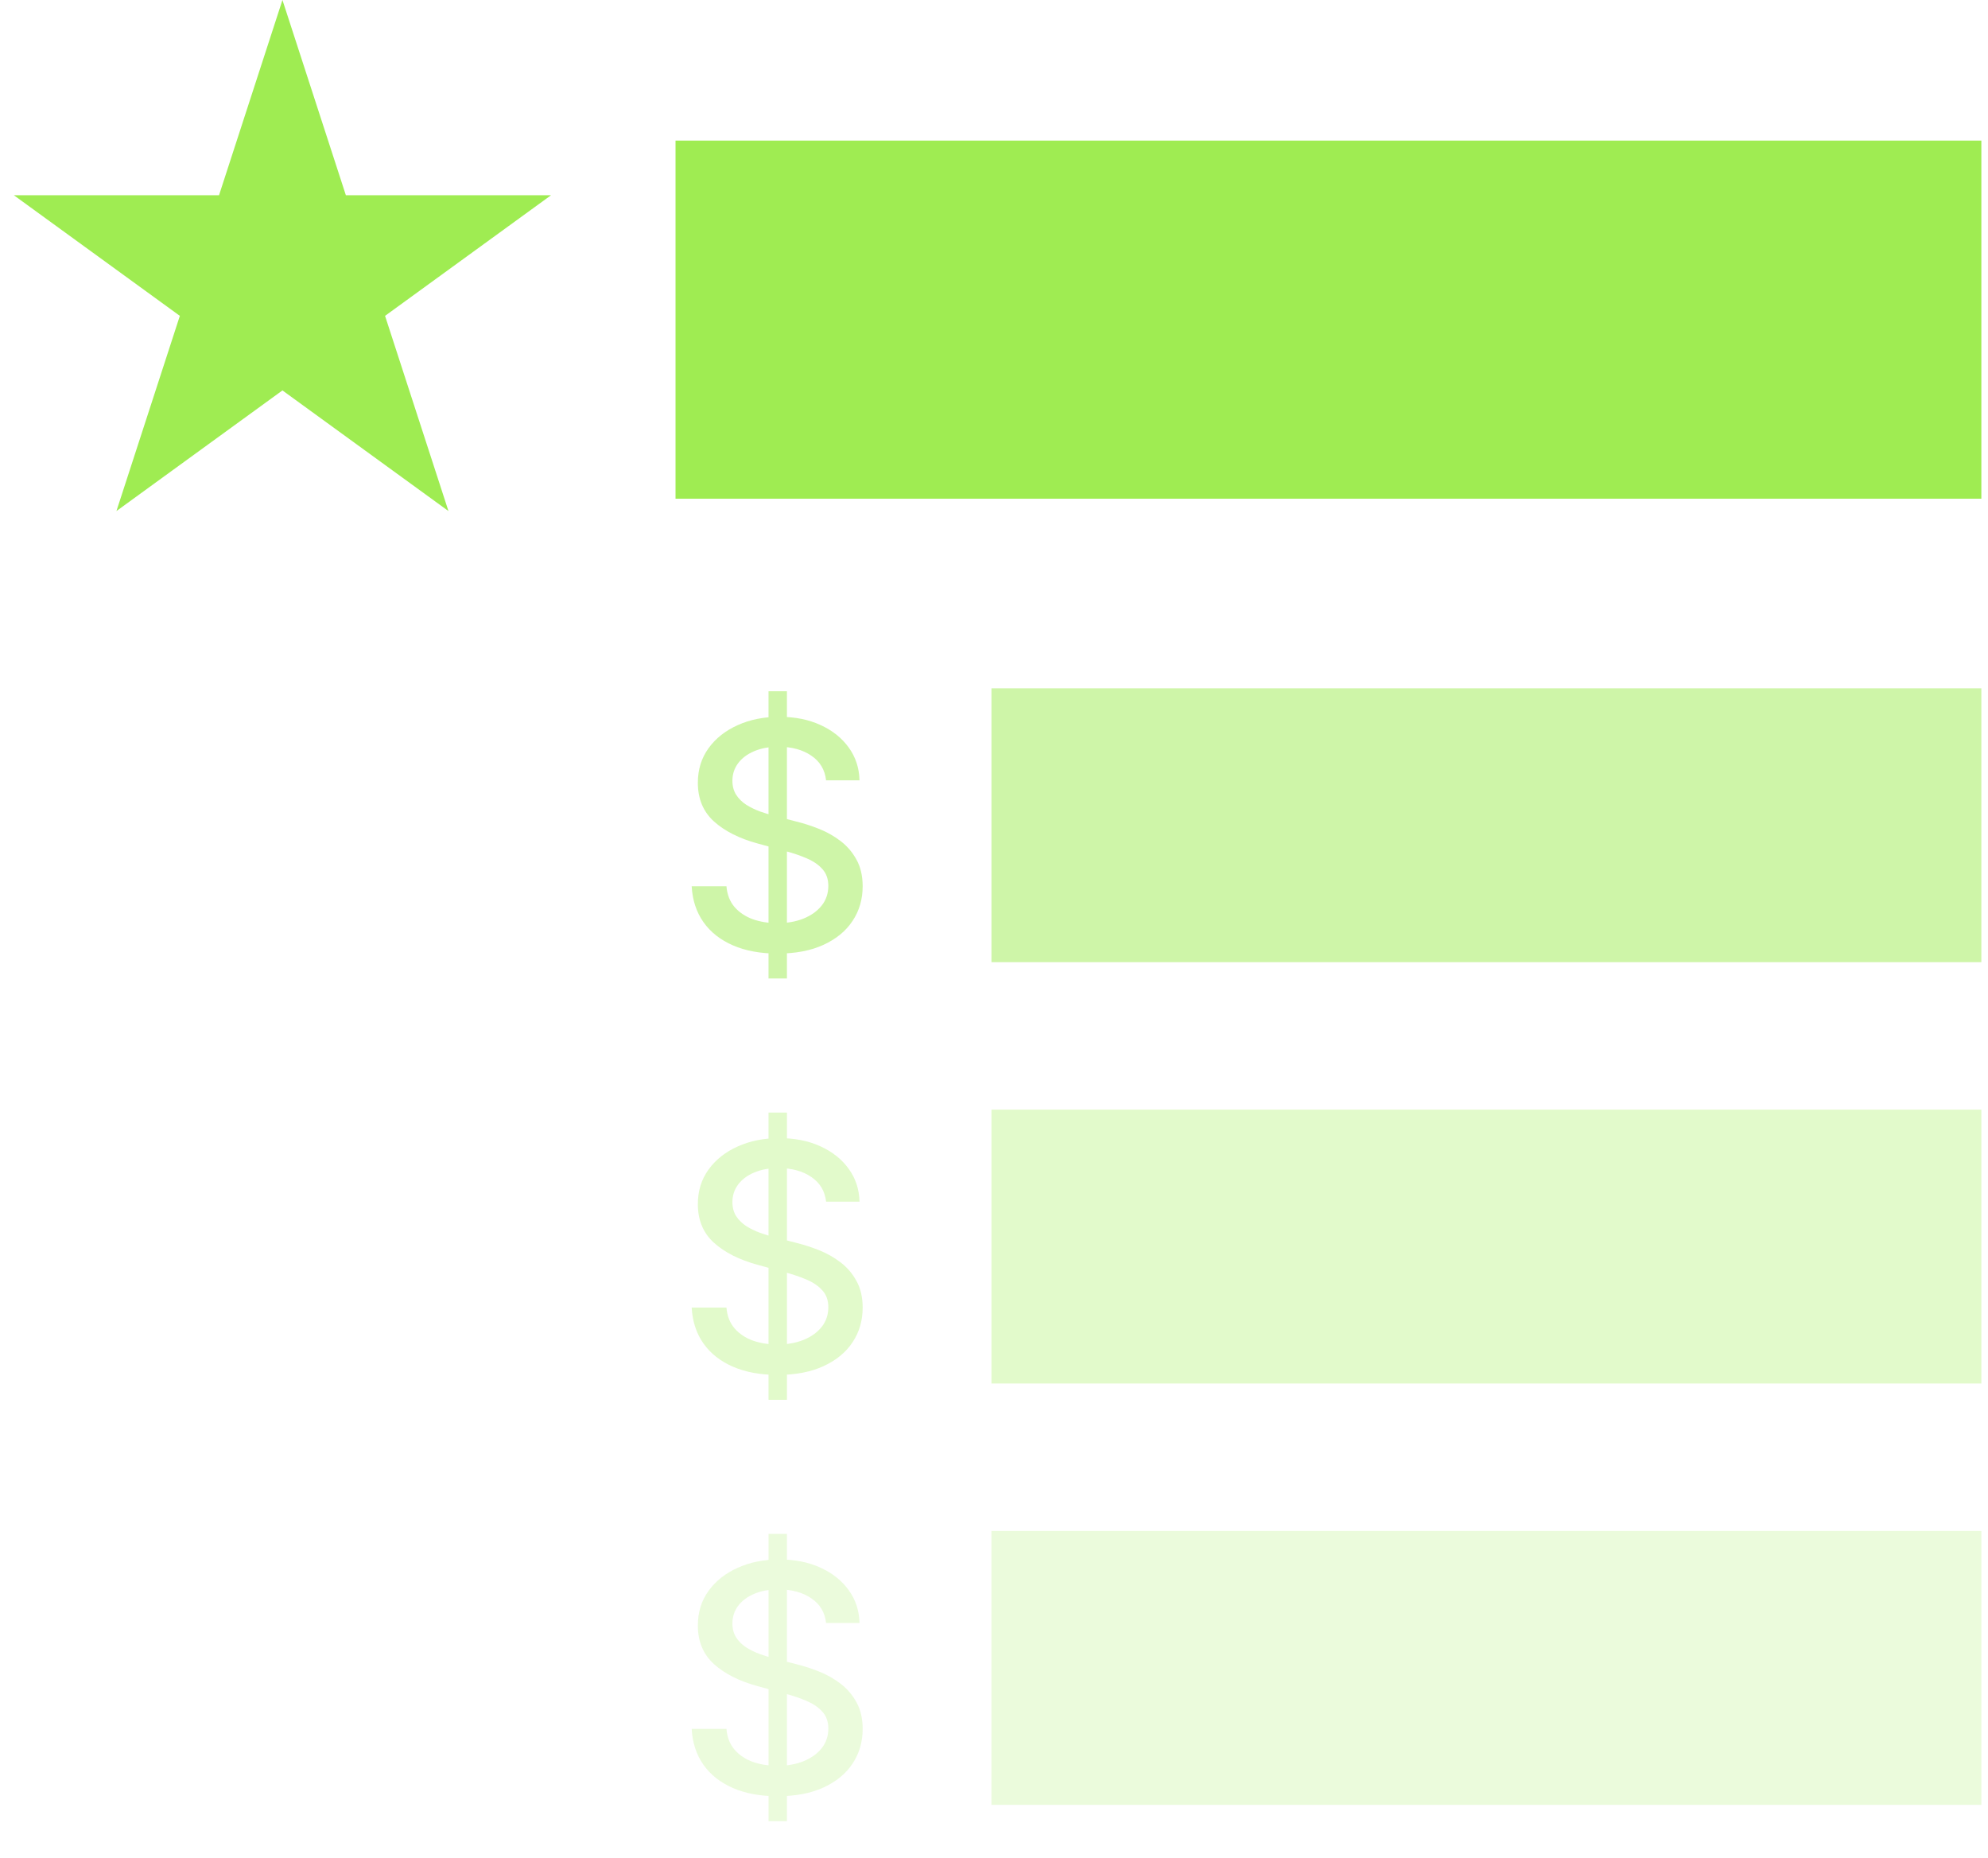 <svg width="183" height="171" viewBox="0 0 183 171" fill="none" xmlns="http://www.w3.org/2000/svg">
<rect x="62.184" y="12.939" width="120.204" height="32.959" fill="#9FEC52"/>
<path d="M70.745 90.052V63.614H72.439V90.052H70.745ZM76.043 71.814C75.933 70.836 75.478 70.079 74.68 69.542C73.881 68.998 72.876 68.726 71.664 68.726C70.797 68.726 70.046 68.864 69.413 69.139C68.779 69.408 68.287 69.779 67.936 70.254C67.592 70.723 67.42 71.256 67.42 71.855C67.42 72.358 67.537 72.792 67.771 73.156C68.012 73.521 68.325 73.828 68.71 74.076C69.103 74.317 69.523 74.52 69.97 74.685C70.418 74.843 70.848 74.974 71.261 75.077L73.327 75.614C74.001 75.78 74.693 76.003 75.403 76.286C76.112 76.568 76.769 76.94 77.375 77.401C77.981 77.862 78.47 78.434 78.842 79.115C79.22 79.797 79.41 80.613 79.41 81.563C79.41 82.761 79.1 83.825 78.48 84.754C77.867 85.683 76.976 86.417 75.805 86.954C74.642 87.491 73.234 87.759 71.582 87.759C69.998 87.759 68.628 87.508 67.471 87.005C66.315 86.503 65.409 85.79 64.755 84.868C64.101 83.938 63.74 82.837 63.671 81.563H66.872C66.934 82.327 67.182 82.964 67.616 83.473C68.056 83.976 68.618 84.351 69.299 84.599C69.988 84.84 70.742 84.961 71.561 84.961C72.463 84.961 73.265 84.819 73.967 84.537C74.676 84.248 75.234 83.849 75.64 83.339C76.046 82.823 76.249 82.22 76.249 81.532C76.249 80.905 76.07 80.392 75.712 79.993C75.361 79.594 74.883 79.263 74.277 79.002C73.678 78.74 73 78.51 72.242 78.31L69.743 77.628C68.05 77.167 66.707 76.489 65.716 75.594C64.731 74.699 64.239 73.514 64.239 72.041C64.239 70.823 64.569 69.759 65.23 68.85C65.891 67.941 66.786 67.236 67.915 66.733C69.044 66.223 70.318 65.969 71.736 65.969C73.168 65.969 74.432 66.22 75.526 66.723C76.628 67.225 77.496 67.917 78.129 68.798C78.762 69.673 79.093 70.678 79.12 71.814H76.043Z" fill="#9FEC52" fill-opacity="0.5"/>
<rect x="91.265" y="63.347" width="91.123" height="25.204" fill="#9FEC52" fill-opacity="0.5"/>
<path d="M70.745 167.603V141.165H72.439V167.603H70.745ZM76.043 149.365C75.933 148.387 75.478 147.63 74.68 147.093C73.881 146.549 72.876 146.277 71.664 146.277C70.797 146.277 70.046 146.415 69.413 146.69C68.779 146.959 68.287 147.33 67.936 147.806C67.592 148.274 67.42 148.807 67.42 149.406C67.42 149.909 67.537 150.343 67.771 150.708C68.012 151.072 68.325 151.379 68.71 151.627C69.103 151.868 69.523 152.071 69.97 152.236C70.418 152.394 70.848 152.525 71.261 152.628L73.327 153.165C74.001 153.331 74.693 153.554 75.403 153.837C76.112 154.119 76.769 154.491 77.375 154.952C77.981 155.413 78.47 155.985 78.842 156.666C79.22 157.348 79.41 158.164 79.41 159.114C79.41 160.312 79.1 161.376 78.48 162.305C77.867 163.235 76.976 163.968 75.805 164.505C74.642 165.042 73.234 165.31 71.582 165.31C69.998 165.31 68.628 165.059 67.471 164.556C66.315 164.054 65.409 163.341 64.755 162.419C64.101 161.489 63.74 160.388 63.671 159.114H66.872C66.934 159.878 67.182 160.515 67.616 161.024C68.056 161.527 68.618 161.902 69.299 162.15C69.988 162.391 70.742 162.512 71.561 162.512C72.463 162.512 73.265 162.37 73.967 162.088C74.676 161.799 75.234 161.4 75.64 160.89C76.046 160.374 76.249 159.771 76.249 159.083C76.249 158.456 76.07 157.943 75.712 157.544C75.361 157.145 74.883 156.814 74.277 156.553C73.678 156.291 73 156.06 72.242 155.861L69.743 155.179C68.05 154.718 66.707 154.04 65.716 153.145C64.731 152.25 64.239 151.066 64.239 149.592C64.239 148.374 64.569 147.31 65.23 146.401C65.891 145.492 66.786 144.787 67.915 144.284C69.044 143.774 70.318 143.52 71.736 143.52C73.168 143.52 74.432 143.771 75.526 144.274C76.628 144.776 77.496 145.468 78.129 146.349C78.762 147.224 79.093 148.229 79.12 149.365H76.043Z" fill="#9FEC52" fill-opacity="0.2"/>
<rect x="91.265" y="140.898" width="91.123" height="25.204" fill="#9FEC52" fill-opacity="0.2"/>
<path d="M70.745 128.827V102.39H72.439V128.827H70.745ZM76.043 110.589C75.933 109.612 75.478 108.854 74.68 108.317C73.881 107.774 72.876 107.502 71.664 107.502C70.797 107.502 70.046 107.639 69.413 107.915C68.779 108.183 68.287 108.555 67.936 109.03C67.592 109.498 67.42 110.032 67.42 110.631C67.42 111.133 67.537 111.567 67.771 111.932C68.012 112.297 68.325 112.603 68.71 112.851C69.103 113.092 69.523 113.295 69.97 113.46C70.418 113.619 70.848 113.75 71.261 113.853L73.327 114.39C74.001 114.555 74.693 114.779 75.403 115.061C76.112 115.343 76.769 115.715 77.375 116.177C77.981 116.638 78.47 117.209 78.842 117.891C79.22 118.572 79.41 119.388 79.41 120.338C79.41 121.536 79.1 122.6 78.48 123.53C77.867 124.459 76.976 125.192 75.805 125.729C74.642 126.266 73.234 126.535 71.582 126.535C69.998 126.535 68.628 126.283 67.471 125.781C66.315 125.278 65.409 124.566 64.755 123.643C64.101 122.714 63.74 121.612 63.671 120.338H66.872C66.934 121.103 67.182 121.739 67.616 122.249C68.056 122.752 68.618 123.127 69.299 123.375C69.988 123.616 70.742 123.736 71.561 123.736C72.463 123.736 73.265 123.595 73.967 123.313C74.676 123.024 75.234 122.624 75.64 122.115C76.046 121.598 76.249 120.996 76.249 120.307C76.249 119.681 76.07 119.168 75.712 118.769C75.361 118.369 74.883 118.039 74.277 117.777C73.678 117.516 73 117.285 72.242 117.085L69.743 116.404C68.05 115.942 66.707 115.264 65.716 114.369C64.731 113.474 64.239 112.29 64.239 110.817C64.239 109.598 64.569 108.534 65.23 107.626C65.891 106.717 66.786 106.011 67.915 105.508C69.044 104.999 70.318 104.744 71.736 104.744C73.168 104.744 74.432 104.996 75.526 105.498C76.628 106.001 77.496 106.693 78.129 107.574C78.762 108.448 79.093 109.453 79.12 110.589H76.043Z" fill="#9FEC52" fill-opacity="0.3"/>
<rect x="91.265" y="102.122" width="91.123" height="25.204" fill="#9FEC52" fill-opacity="0.3"/>
<path d="M26 0L31.837 17.966H50.727L35.445 29.069L41.282 47.034L26 35.931L10.718 47.034L16.555 29.069L1.273 17.966H20.163L26 0Z" fill="#9FEC52"/>
</svg>
